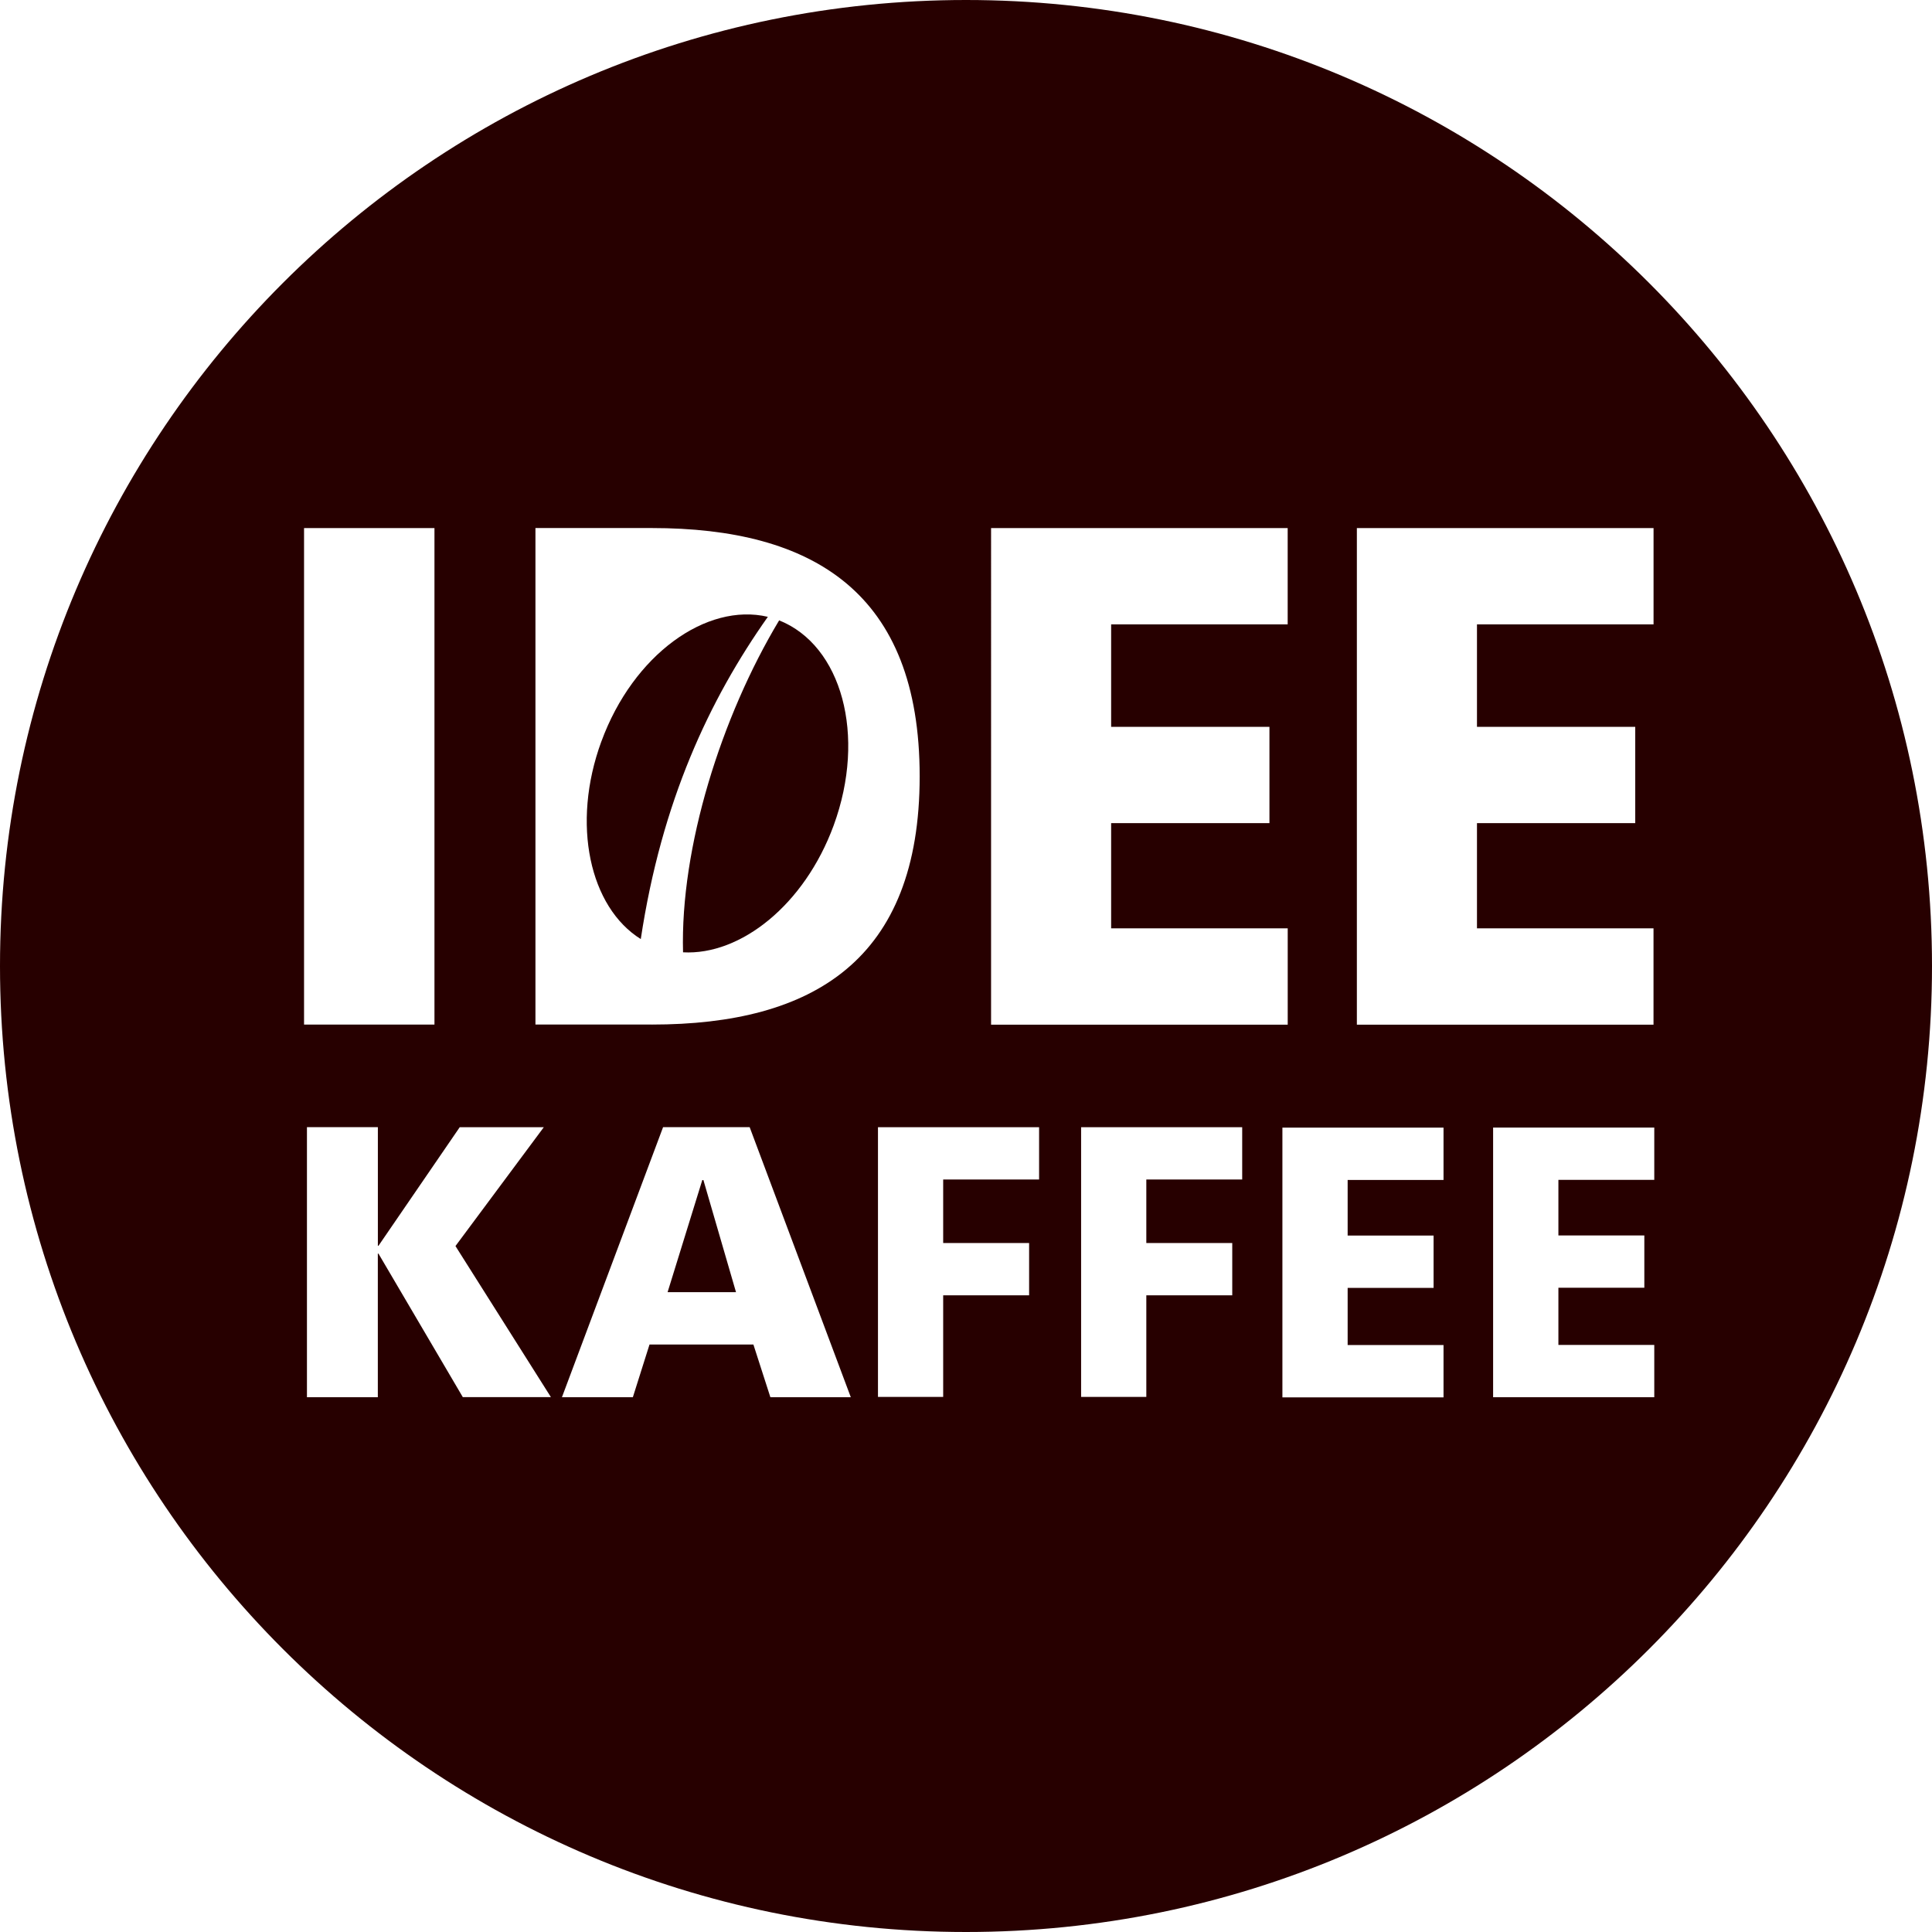 <svg xmlns="http://www.w3.org/2000/svg" fill="none" viewBox="0 0 48 48">
  <g fill="#270000" clip-path="url(#a)">
    <path d="M14.941 18.42c-.756 2.06-.286 4.122.979 4.911.517-3.424 1.708-5.956 3.157-8.006-1.525-.36-3.345.938-4.136 3.097v-.003Z"/>
    <path d="M19.358 15.412c-1.44 2.398-2.459 5.645-2.388 8.248 1.43.079 3.018-1.18 3.742-3.152.821-2.24.196-4.476-1.352-5.094l-.002-.002ZM17.448 29.32l-.862 2.784h1.7l-.81-2.785h-.027Z"/>
    <path d="M48 24C48 10.745 37.255 0 24 0S0 10.745 0 24s10.745 24 24 24 24-10.745 24-24ZM33.712 13.12h7.37v2.392h-4.387v2.546h3.932v2.393h-3.932v2.613h4.386v2.394h-7.37V13.119Zm-9.09 0h7.37v2.392h-4.386v2.546h3.933v2.393h-3.933v2.613h4.387v2.394h-7.37V13.119Zm-17.067 0h3.239v12.335h-3.24V13.119ZM11.5 34.714l-2.097-3.568h-.016v3.568H7.626v-6.71h1.762v2.946h.016l2.018-2.945h2.089l-2.195 2.953 2.371 3.753h-2.183l-.003.003Zm7.64 0-.422-1.31h-2.581l-.414 1.31h-1.762l2.513-6.71h2.151l2.513 6.71H19.14Zm-2.949-9.26h-2.888V13.119h2.888c4.017 0 6.658 1.607 6.658 6.168 0 4.56-2.641 6.168-6.658 6.168Zm9.625 3.85h-2.383v1.578h2.135v1.3h-2.135v2.524h-1.62v-6.701h4.003v1.3Zm5.044 0H28.48v1.578h2.135v1.3h-2.135v2.524h-1.62v-6.701h4.002v1.3Zm5.004.012h-2.382v1.381h2.135v1.3h-2.135v1.42h2.382v1.3h-4.003v-6.701h4.003v1.3Zm1.232 5.398v-6.7H41.1v1.299h-2.382v1.381h2.135v1.3h-2.135v1.42H41.1v1.3h-4.003Z"/>
  </g>
  <defs>
    <clipPath id="a">
      <path fill="#fff" d="M0 0h48v48H0z"/>
    </clipPath>
  </defs>
</svg>